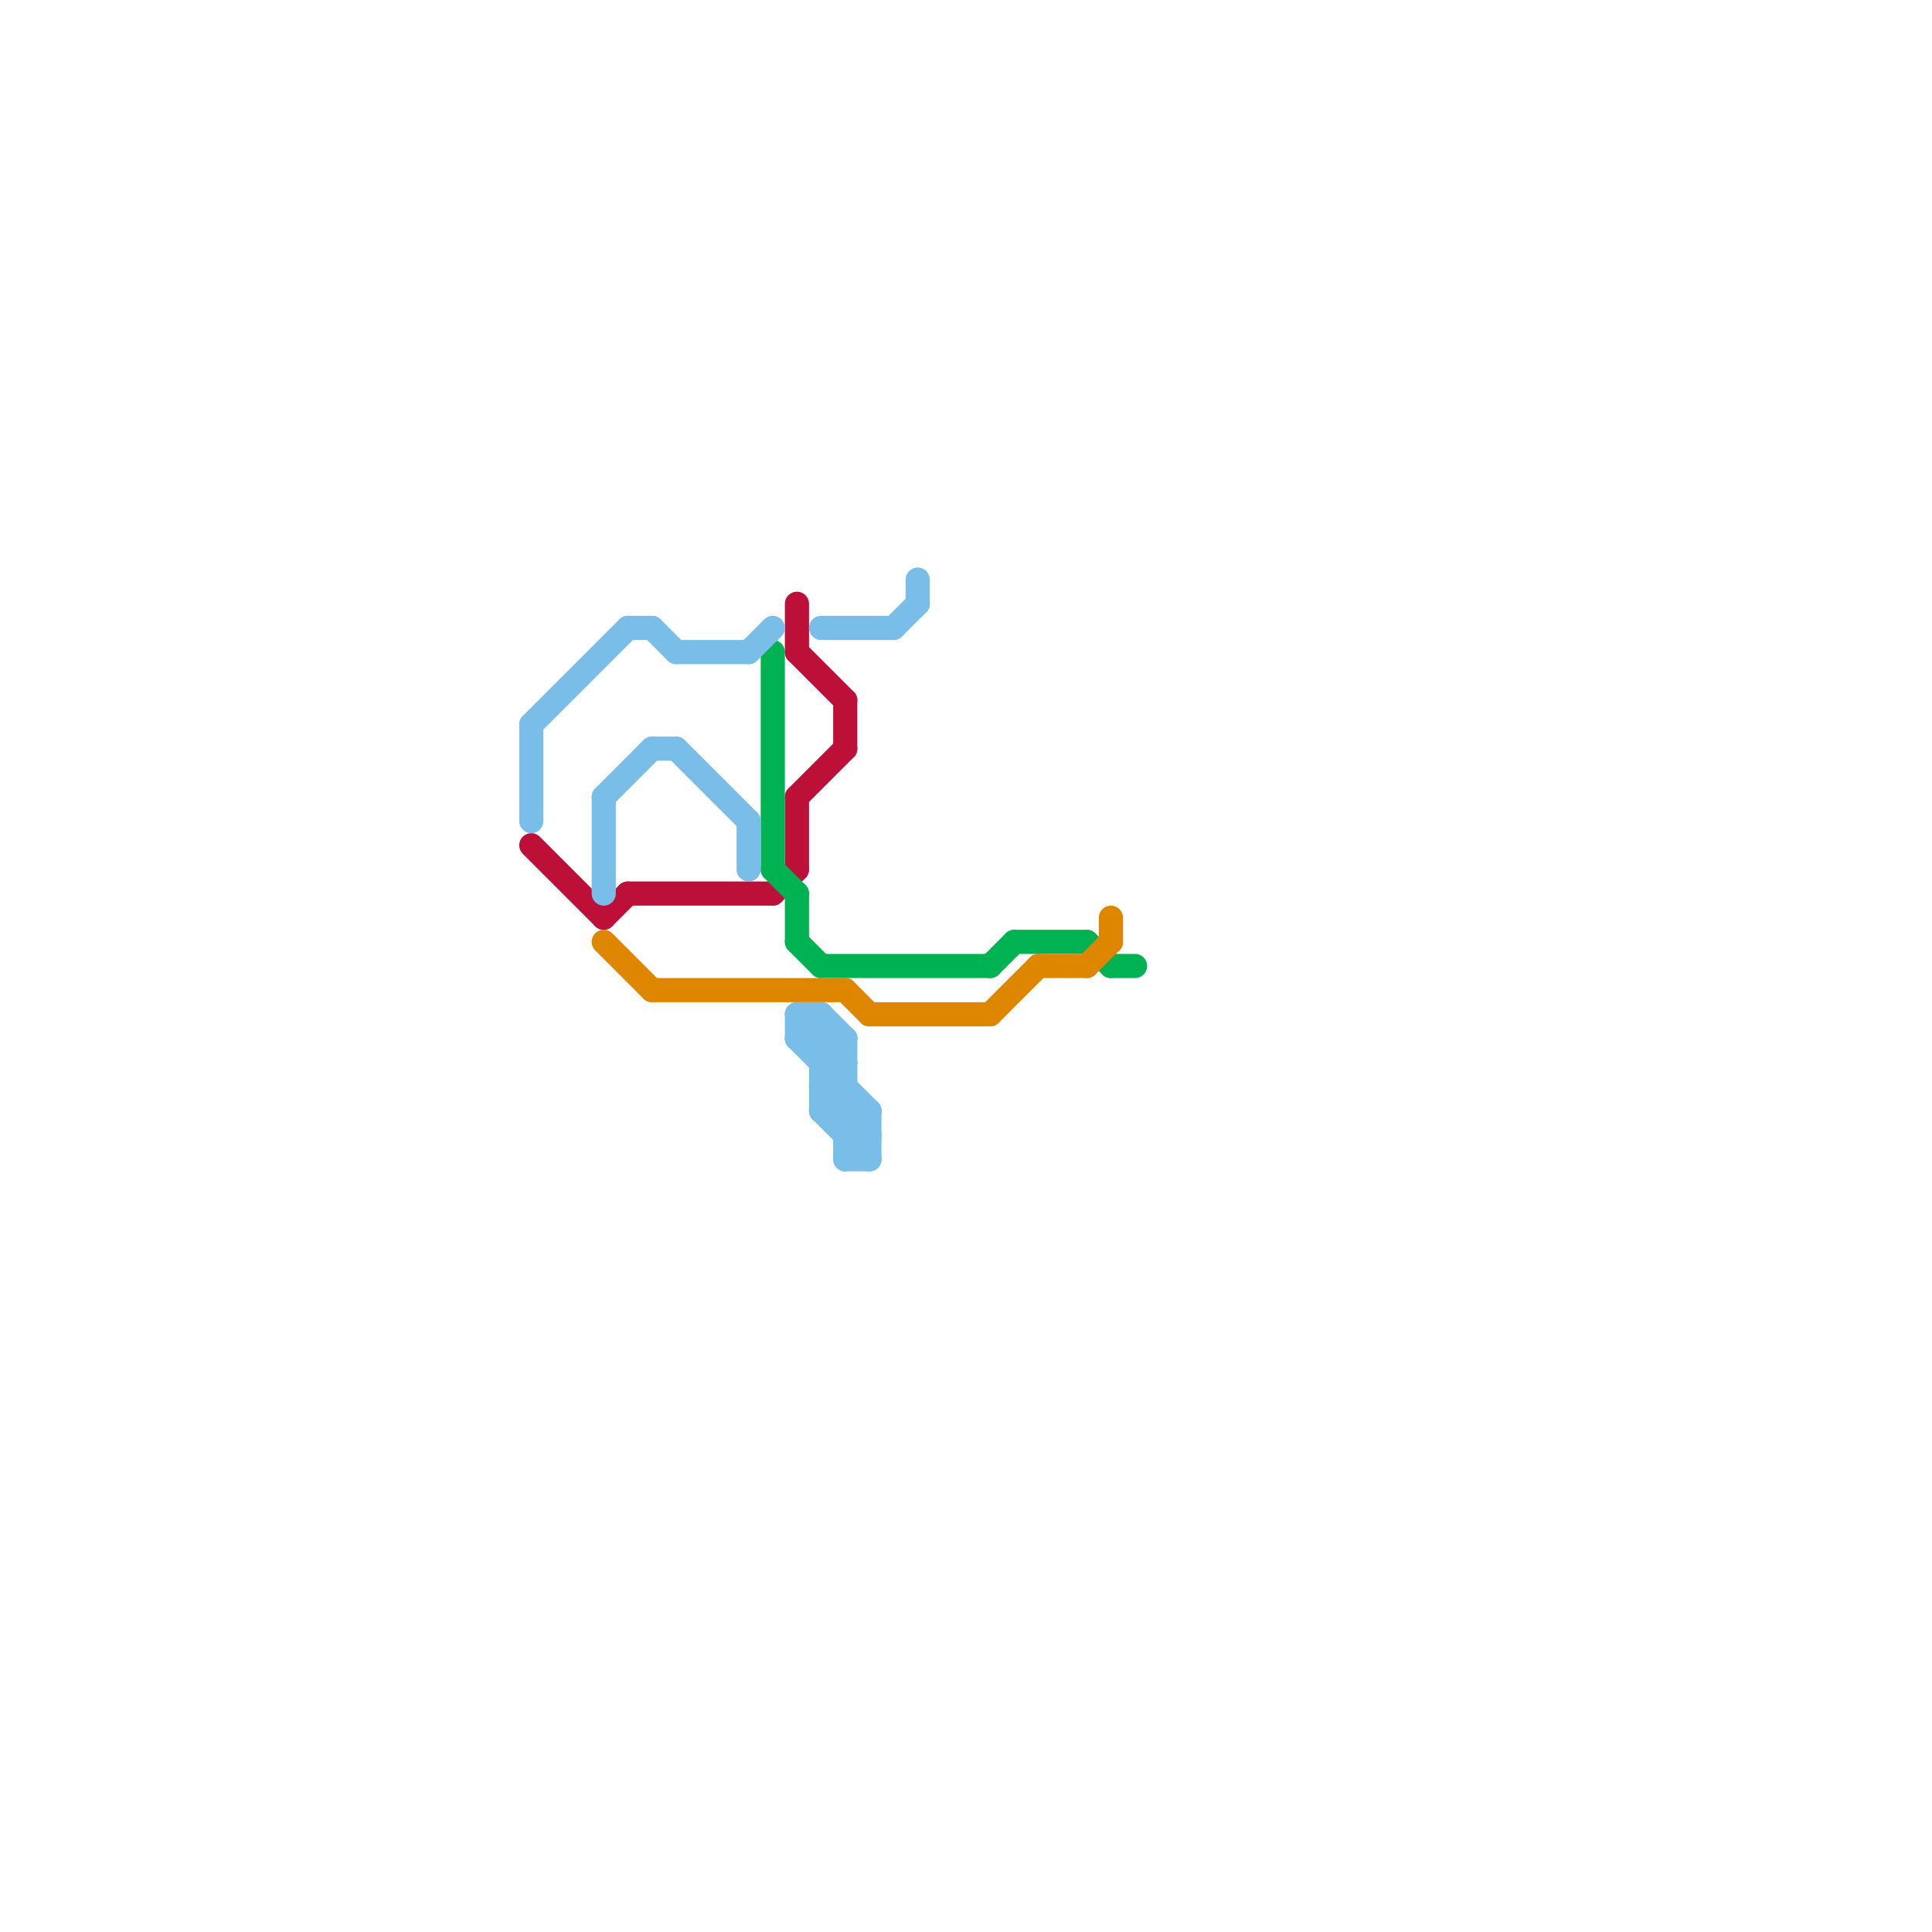 
<svg version="1.1" xmlns="http://www.w3.org/2000/svg" viewBox="0 0 80 80">
<style>text { font: 1px Helvetica; font-weight: 600; white-space: pre; dominant-baseline: central; } line { stroke-width: 1; fill: none; stroke-linecap: round; stroke-linejoin: round; } .c0 { stroke: #bd1038 } .c1 { stroke: #00b251 } .c2 { stroke: #df8600 } .c3 { stroke: #79bde9 }</style><defs></defs><line class="c0" x1="33" y1="25" x2="33" y2="27"/><line class="c0" x1="33" y1="27" x2="35" y2="29"/><line class="c0" x1="32" y1="37" x2="33" y2="36"/><line class="c0" x1="22" y1="35" x2="25" y2="38"/><line class="c0" x1="35" y1="29" x2="35" y2="31"/><line class="c0" x1="33" y1="33" x2="35" y2="31"/><line class="c0" x1="25" y1="38" x2="26" y2="37"/><line class="c0" x1="33" y1="33" x2="33" y2="36"/><line class="c0" x1="26" y1="37" x2="32" y2="37"/><line class="c1" x1="32" y1="27" x2="32" y2="36"/><line class="c1" x1="33" y1="37" x2="33" y2="39"/><line class="c1" x1="33" y1="39" x2="34" y2="40"/><line class="c1" x1="42" y1="39" x2="45" y2="39"/><line class="c1" x1="45" y1="39" x2="46" y2="40"/><line class="c1" x1="32" y1="36" x2="33" y2="37"/><line class="c1" x1="34" y1="40" x2="41" y2="40"/><line class="c1" x1="46" y1="40" x2="47" y2="40"/><line class="c1" x1="41" y1="40" x2="42" y2="39"/><line class="c2" x1="36" y1="42" x2="41" y2="42"/><line class="c2" x1="25" y1="39" x2="27" y2="41"/><line class="c2" x1="45" y1="40" x2="46" y2="39"/><line class="c2" x1="43" y1="40" x2="45" y2="40"/><line class="c2" x1="46" y1="38" x2="46" y2="39"/><line class="c2" x1="41" y1="42" x2="43" y2="40"/><line class="c2" x1="35" y1="41" x2="36" y2="42"/><line class="c2" x1="27" y1="41" x2="35" y2="41"/><line class="c3" x1="33" y1="42" x2="35" y2="44"/><line class="c3" x1="26" y1="26" x2="27" y2="26"/><line class="c3" x1="34" y1="45" x2="35" y2="44"/><line class="c3" x1="34" y1="42" x2="35" y2="43"/><line class="c3" x1="35" y1="47" x2="36" y2="47"/><line class="c3" x1="34" y1="46" x2="36" y2="46"/><line class="c3" x1="25" y1="33" x2="25" y2="37"/><line class="c3" x1="33" y1="42" x2="33" y2="43"/><line class="c3" x1="35" y1="48" x2="36" y2="47"/><line class="c3" x1="33" y1="42" x2="34" y2="42"/><line class="c3" x1="28" y1="27" x2="31" y2="27"/><line class="c3" x1="31" y1="34" x2="31" y2="36"/><line class="c3" x1="34" y1="44" x2="35" y2="44"/><line class="c3" x1="25" y1="33" x2="27" y2="31"/><line class="c3" x1="35" y1="47" x2="36" y2="46"/><line class="c3" x1="36" y1="46" x2="36" y2="48"/><line class="c3" x1="35" y1="43" x2="35" y2="48"/><line class="c3" x1="33" y1="43" x2="36" y2="46"/><line class="c3" x1="34" y1="46" x2="36" y2="48"/><line class="c3" x1="27" y1="26" x2="28" y2="27"/><line class="c3" x1="34" y1="42" x2="34" y2="46"/><line class="c3" x1="22" y1="30" x2="26" y2="26"/><line class="c3" x1="34" y1="44" x2="35" y2="43"/><line class="c3" x1="38" y1="24" x2="38" y2="25"/><line class="c3" x1="28" y1="31" x2="31" y2="34"/><line class="c3" x1="34" y1="45" x2="35" y2="45"/><line class="c3" x1="34" y1="45" x2="36" y2="47"/><line class="c3" x1="37" y1="26" x2="38" y2="25"/><line class="c3" x1="33" y1="43" x2="34" y2="42"/><line class="c3" x1="27" y1="31" x2="28" y2="31"/><line class="c3" x1="22" y1="30" x2="22" y2="34"/><line class="c3" x1="35" y1="48" x2="36" y2="48"/><line class="c3" x1="34" y1="26" x2="37" y2="26"/><line class="c3" x1="34" y1="46" x2="35" y2="45"/><line class="c3" x1="33" y1="43" x2="35" y2="43"/><line class="c3" x1="31" y1="27" x2="32" y2="26"/>
</svg>
